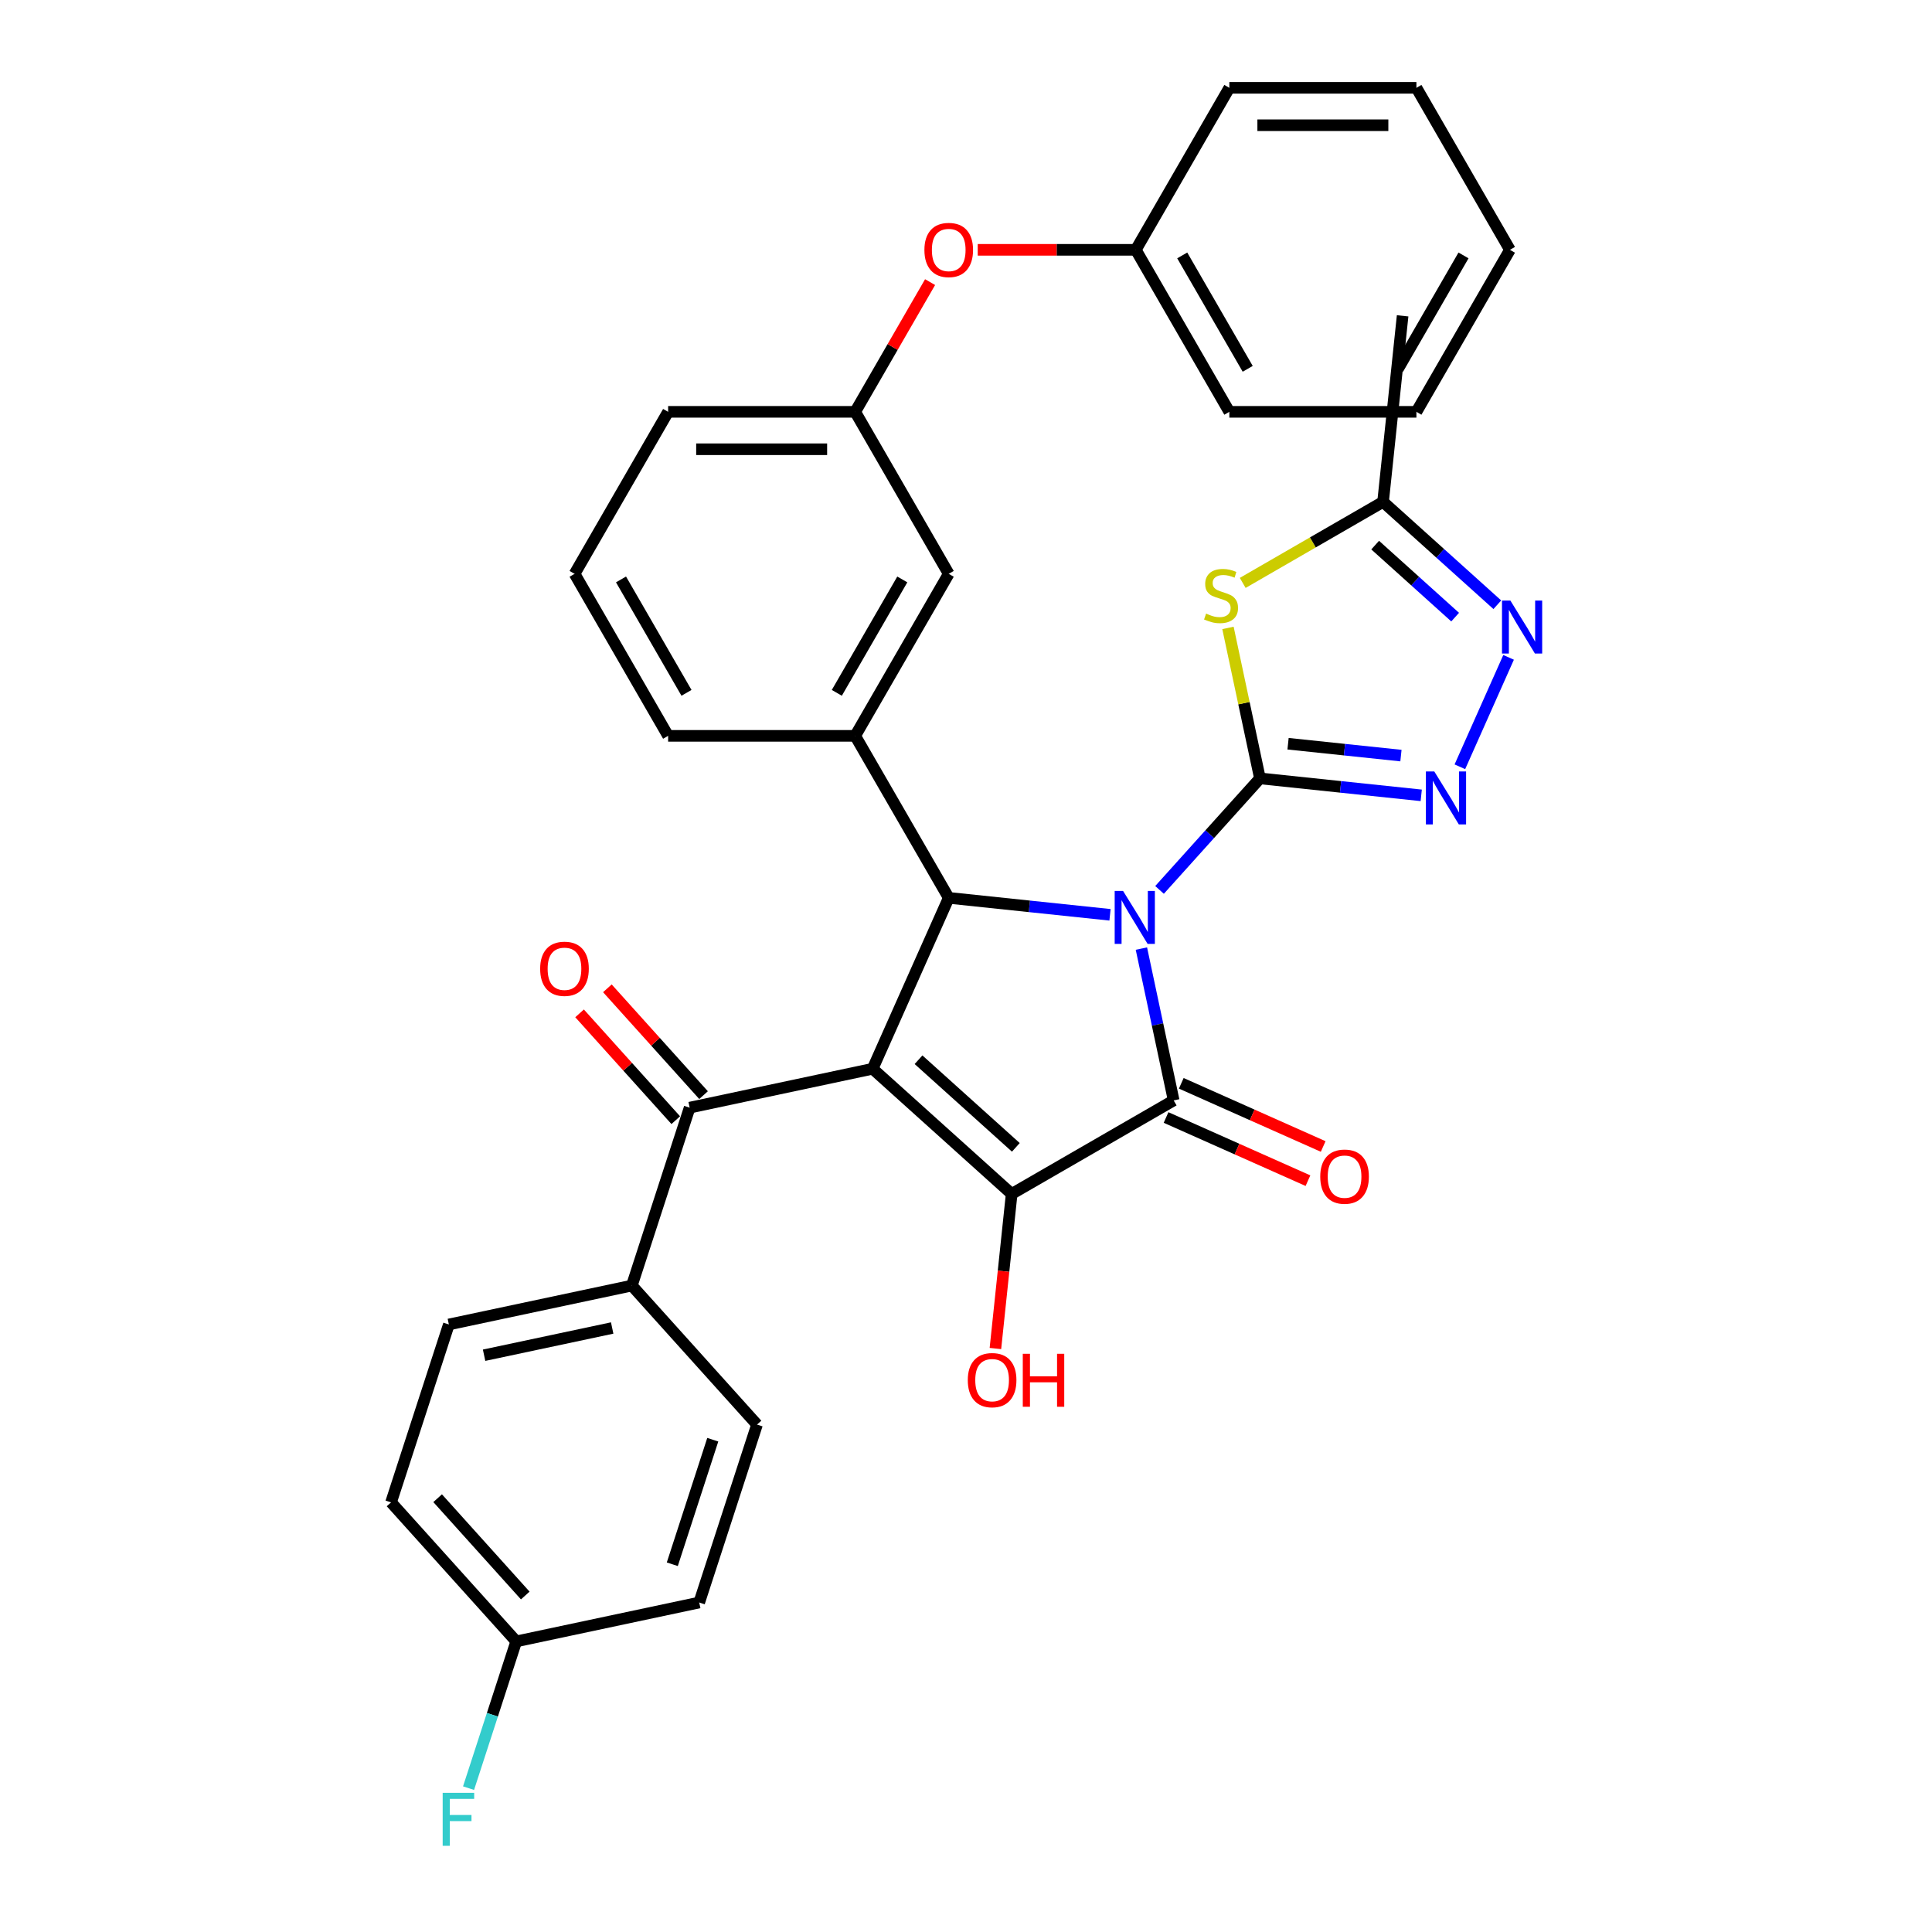 <?xml version='1.0' encoding='iso-8859-1'?>
<svg version='1.1' baseProfile='full'
              xmlns='http://www.w3.org/2000/svg'
                      xmlns:rdkit='http://www.rdkit.org/xml'
                      xmlns:xlink='http://www.w3.org/1999/xlink'
                  xml:space='preserve'
width='1000px' height='1000px' viewBox='0 0 1000 1000'>
<!-- END OF HEADER -->
<rect style='opacity:1.0;fill:#FFFFFF;stroke:none' width='1000' height='1000' x='0' y='0'> </rect>
<path class='bond-0' d='M 600.177,460.615 L 626.163,431.755' style='fill:none;fill-rule:evenodd;stroke:#0000FF;stroke-width:6px;stroke-linecap:butt;stroke-linejoin:miter;stroke-opacity:1' />
<path class='bond-0' d='M 626.163,431.755 L 652.148,402.896' style='fill:none;fill-rule:evenodd;stroke:#000000;stroke-width:6px;stroke-linecap:butt;stroke-linejoin:miter;stroke-opacity:1' />
<path class='bond-2' d='M 590.786,490.984 L 599.138,530.275' style='fill:none;fill-rule:evenodd;stroke:#0000FF;stroke-width:6px;stroke-linecap:butt;stroke-linejoin:miter;stroke-opacity:1' />
<path class='bond-2' d='M 599.138,530.275 L 607.489,569.565' style='fill:none;fill-rule:evenodd;stroke:#000000;stroke-width:6px;stroke-linecap:butt;stroke-linejoin:miter;stroke-opacity:1' />
<path class='bond-4' d='M 574.537,473.506 L 532.799,469.119' style='fill:none;fill-rule:evenodd;stroke:#0000FF;stroke-width:6px;stroke-linecap:butt;stroke-linejoin:miter;stroke-opacity:1' />
<path class='bond-4' d='M 532.799,469.119 L 491.06,464.732' style='fill:none;fill-rule:evenodd;stroke:#000000;stroke-width:6px;stroke-linecap:butt;stroke-linejoin:miter;stroke-opacity:1' />
<path class='bond-5' d='M 652.148,402.896 L 643.871,363.954' style='fill:none;fill-rule:evenodd;stroke:#000000;stroke-width:6px;stroke-linecap:butt;stroke-linejoin:miter;stroke-opacity:1' />
<path class='bond-5' d='M 643.871,363.954 L 635.593,325.012' style='fill:none;fill-rule:evenodd;stroke:#CCCC00;stroke-width:6px;stroke-linecap:butt;stroke-linejoin:miter;stroke-opacity:1' />
<path class='bond-6' d='M 652.148,402.896 L 693.887,407.283' style='fill:none;fill-rule:evenodd;stroke:#000000;stroke-width:6px;stroke-linecap:butt;stroke-linejoin:miter;stroke-opacity:1' />
<path class='bond-6' d='M 693.887,407.283 L 735.625,411.67' style='fill:none;fill-rule:evenodd;stroke:#0000FF;stroke-width:6px;stroke-linecap:butt;stroke-linejoin:miter;stroke-opacity:1' />
<path class='bond-6' d='M 666.694,384.952 L 695.911,388.023' style='fill:none;fill-rule:evenodd;stroke:#000000;stroke-width:6px;stroke-linecap:butt;stroke-linejoin:miter;stroke-opacity:1' />
<path class='bond-6' d='M 695.911,388.023 L 725.128,391.094' style='fill:none;fill-rule:evenodd;stroke:#0000FF;stroke-width:6px;stroke-linecap:butt;stroke-linejoin:miter;stroke-opacity:1' />
<path class='bond-1' d='M 451.676,553.188 L 491.06,464.732' style='fill:none;fill-rule:evenodd;stroke:#000000;stroke-width:6px;stroke-linecap:butt;stroke-linejoin:miter;stroke-opacity:1' />
<path class='bond-7' d='M 451.676,553.188 L 356.964,573.32' style='fill:none;fill-rule:evenodd;stroke:#000000;stroke-width:6px;stroke-linecap:butt;stroke-linejoin:miter;stroke-opacity:1' />
<path class='bond-34' d='M 451.676,553.188 L 523.634,617.979' style='fill:none;fill-rule:evenodd;stroke:#000000;stroke-width:6px;stroke-linecap:butt;stroke-linejoin:miter;stroke-opacity:1' />
<path class='bond-34' d='M 475.428,548.516 L 525.798,593.869' style='fill:none;fill-rule:evenodd;stroke:#000000;stroke-width:6px;stroke-linecap:butt;stroke-linejoin:miter;stroke-opacity:1' />
<path class='bond-3' d='M 607.489,569.565 L 523.634,617.979' style='fill:none;fill-rule:evenodd;stroke:#000000;stroke-width:6px;stroke-linecap:butt;stroke-linejoin:miter;stroke-opacity:1' />
<path class='bond-11' d='M 603.551,578.411 L 640.275,594.761' style='fill:none;fill-rule:evenodd;stroke:#000000;stroke-width:6px;stroke-linecap:butt;stroke-linejoin:miter;stroke-opacity:1' />
<path class='bond-11' d='M 640.275,594.761 L 676.999,611.112' style='fill:none;fill-rule:evenodd;stroke:#FF0000;stroke-width:6px;stroke-linecap:butt;stroke-linejoin:miter;stroke-opacity:1' />
<path class='bond-11' d='M 611.427,560.719 L 648.152,577.07' style='fill:none;fill-rule:evenodd;stroke:#000000;stroke-width:6px;stroke-linecap:butt;stroke-linejoin:miter;stroke-opacity:1' />
<path class='bond-11' d='M 648.152,577.07 L 684.876,593.421' style='fill:none;fill-rule:evenodd;stroke:#FF0000;stroke-width:6px;stroke-linecap:butt;stroke-linejoin:miter;stroke-opacity:1' />
<path class='bond-15' d='M 523.634,617.979 L 519.429,657.984' style='fill:none;fill-rule:evenodd;stroke:#000000;stroke-width:6px;stroke-linecap:butt;stroke-linejoin:miter;stroke-opacity:1' />
<path class='bond-15' d='M 519.429,657.984 L 515.224,697.99' style='fill:none;fill-rule:evenodd;stroke:#FF0000;stroke-width:6px;stroke-linecap:butt;stroke-linejoin:miter;stroke-opacity:1' />
<path class='bond-9' d='M 491.06,464.732 L 442.646,380.876' style='fill:none;fill-rule:evenodd;stroke:#000000;stroke-width:6px;stroke-linecap:butt;stroke-linejoin:miter;stroke-opacity:1' />
<path class='bond-10' d='M 643.229,301.71 L 679.55,280.74' style='fill:none;fill-rule:evenodd;stroke:#CCCC00;stroke-width:6px;stroke-linecap:butt;stroke-linejoin:miter;stroke-opacity:1' />
<path class='bond-10' d='M 679.55,280.74 L 715.872,259.77' style='fill:none;fill-rule:evenodd;stroke:#000000;stroke-width:6px;stroke-linecap:butt;stroke-linejoin:miter;stroke-opacity:1' />
<path class='bond-8' d='M 755.628,396.886 L 780.843,340.25' style='fill:none;fill-rule:evenodd;stroke:#0000FF;stroke-width:6px;stroke-linecap:butt;stroke-linejoin:miter;stroke-opacity:1' />
<path class='bond-12' d='M 356.964,573.32 L 327.043,665.409' style='fill:none;fill-rule:evenodd;stroke:#000000;stroke-width:6px;stroke-linecap:butt;stroke-linejoin:miter;stroke-opacity:1' />
<path class='bond-14' d='M 364.16,566.841 L 339.269,539.197' style='fill:none;fill-rule:evenodd;stroke:#000000;stroke-width:6px;stroke-linecap:butt;stroke-linejoin:miter;stroke-opacity:1' />
<path class='bond-14' d='M 339.269,539.197 L 314.378,511.552' style='fill:none;fill-rule:evenodd;stroke:#FF0000;stroke-width:6px;stroke-linecap:butt;stroke-linejoin:miter;stroke-opacity:1' />
<path class='bond-14' d='M 349.769,579.799 L 324.878,552.155' style='fill:none;fill-rule:evenodd;stroke:#000000;stroke-width:6px;stroke-linecap:butt;stroke-linejoin:miter;stroke-opacity:1' />
<path class='bond-14' d='M 324.878,552.155 L 299.987,524.51' style='fill:none;fill-rule:evenodd;stroke:#FF0000;stroke-width:6px;stroke-linecap:butt;stroke-linejoin:miter;stroke-opacity:1' />
<path class='bond-35' d='M 775.009,313.017 L 745.44,286.394' style='fill:none;fill-rule:evenodd;stroke:#0000FF;stroke-width:6px;stroke-linecap:butt;stroke-linejoin:miter;stroke-opacity:1' />
<path class='bond-35' d='M 745.44,286.394 L 715.872,259.77' style='fill:none;fill-rule:evenodd;stroke:#000000;stroke-width:6px;stroke-linecap:butt;stroke-linejoin:miter;stroke-opacity:1' />
<path class='bond-35' d='M 753.18,319.422 L 732.482,300.785' style='fill:none;fill-rule:evenodd;stroke:#0000FF;stroke-width:6px;stroke-linecap:butt;stroke-linejoin:miter;stroke-opacity:1' />
<path class='bond-35' d='M 732.482,300.785 L 711.784,282.148' style='fill:none;fill-rule:evenodd;stroke:#000000;stroke-width:6px;stroke-linecap:butt;stroke-linejoin:miter;stroke-opacity:1' />
<path class='bond-13' d='M 442.646,380.876 L 491.06,297.021' style='fill:none;fill-rule:evenodd;stroke:#000000;stroke-width:6px;stroke-linecap:butt;stroke-linejoin:miter;stroke-opacity:1' />
<path class='bond-13' d='M 433.137,358.615 L 467.027,299.916' style='fill:none;fill-rule:evenodd;stroke:#000000;stroke-width:6px;stroke-linecap:butt;stroke-linejoin:miter;stroke-opacity:1' />
<path class='bond-25' d='M 442.646,380.876 L 345.818,380.876' style='fill:none;fill-rule:evenodd;stroke:#000000;stroke-width:6px;stroke-linecap:butt;stroke-linejoin:miter;stroke-opacity:1' />
<path class='bond-26' d='M 715.872,259.77 L 725.993,163.472' style='fill:none;fill-rule:evenodd;stroke:#000000;stroke-width:6px;stroke-linecap:butt;stroke-linejoin:miter;stroke-opacity:1' />
<path class='bond-18' d='M 327.043,665.409 L 232.331,685.54' style='fill:none;fill-rule:evenodd;stroke:#000000;stroke-width:6px;stroke-linecap:butt;stroke-linejoin:miter;stroke-opacity:1' />
<path class='bond-18' d='M 316.862,687.371 L 250.564,701.463' style='fill:none;fill-rule:evenodd;stroke:#000000;stroke-width:6px;stroke-linecap:butt;stroke-linejoin:miter;stroke-opacity:1' />
<path class='bond-19' d='M 327.043,665.409 L 391.833,737.366' style='fill:none;fill-rule:evenodd;stroke:#000000;stroke-width:6px;stroke-linecap:butt;stroke-linejoin:miter;stroke-opacity:1' />
<path class='bond-16' d='M 491.06,297.021 L 442.646,213.165' style='fill:none;fill-rule:evenodd;stroke:#000000;stroke-width:6px;stroke-linecap:butt;stroke-linejoin:miter;stroke-opacity:1' />
<path class='bond-17' d='M 442.646,213.165 L 462.028,179.594' style='fill:none;fill-rule:evenodd;stroke:#000000;stroke-width:6px;stroke-linecap:butt;stroke-linejoin:miter;stroke-opacity:1' />
<path class='bond-17' d='M 462.028,179.594 L 481.411,146.022' style='fill:none;fill-rule:evenodd;stroke:#FF0000;stroke-width:6px;stroke-linecap:butt;stroke-linejoin:miter;stroke-opacity:1' />
<path class='bond-36' d='M 442.646,213.165 L 345.818,213.165' style='fill:none;fill-rule:evenodd;stroke:#000000;stroke-width:6px;stroke-linecap:butt;stroke-linejoin:miter;stroke-opacity:1' />
<path class='bond-36' d='M 428.122,232.531 L 360.342,232.531' style='fill:none;fill-rule:evenodd;stroke:#000000;stroke-width:6px;stroke-linecap:butt;stroke-linejoin:miter;stroke-opacity:1' />
<path class='bond-23' d='M 506.068,129.31 L 546.978,129.31' style='fill:none;fill-rule:evenodd;stroke:#FF0000;stroke-width:6px;stroke-linecap:butt;stroke-linejoin:miter;stroke-opacity:1' />
<path class='bond-23' d='M 546.978,129.31 L 587.888,129.31' style='fill:none;fill-rule:evenodd;stroke:#000000;stroke-width:6px;stroke-linecap:butt;stroke-linejoin:miter;stroke-opacity:1' />
<path class='bond-22' d='M 232.331,685.54 L 202.41,777.629' style='fill:none;fill-rule:evenodd;stroke:#000000;stroke-width:6px;stroke-linecap:butt;stroke-linejoin:miter;stroke-opacity:1' />
<path class='bond-21' d='M 391.833,737.366 L 361.912,829.455' style='fill:none;fill-rule:evenodd;stroke:#000000;stroke-width:6px;stroke-linecap:butt;stroke-linejoin:miter;stroke-opacity:1' />
<path class='bond-21' d='M 368.927,745.195 L 347.982,809.657' style='fill:none;fill-rule:evenodd;stroke:#000000;stroke-width:6px;stroke-linecap:butt;stroke-linejoin:miter;stroke-opacity:1' />
<path class='bond-20' d='M 267.2,849.586 L 361.912,829.455' style='fill:none;fill-rule:evenodd;stroke:#000000;stroke-width:6px;stroke-linecap:butt;stroke-linejoin:miter;stroke-opacity:1' />
<path class='bond-24' d='M 267.2,849.586 L 254.86,887.565' style='fill:none;fill-rule:evenodd;stroke:#000000;stroke-width:6px;stroke-linecap:butt;stroke-linejoin:miter;stroke-opacity:1' />
<path class='bond-24' d='M 254.86,887.565 L 242.52,925.544' style='fill:none;fill-rule:evenodd;stroke:#33CCCC;stroke-width:6px;stroke-linecap:butt;stroke-linejoin:miter;stroke-opacity:1' />
<path class='bond-37' d='M 267.2,849.586 L 202.41,777.629' style='fill:none;fill-rule:evenodd;stroke:#000000;stroke-width:6px;stroke-linecap:butt;stroke-linejoin:miter;stroke-opacity:1' />
<path class='bond-37' d='M 271.873,825.835 L 226.52,775.465' style='fill:none;fill-rule:evenodd;stroke:#000000;stroke-width:6px;stroke-linecap:butt;stroke-linejoin:miter;stroke-opacity:1' />
<path class='bond-29' d='M 587.888,129.31 L 636.302,213.165' style='fill:none;fill-rule:evenodd;stroke:#000000;stroke-width:6px;stroke-linecap:butt;stroke-linejoin:miter;stroke-opacity:1' />
<path class='bond-29' d='M 611.921,132.205 L 645.811,190.904' style='fill:none;fill-rule:evenodd;stroke:#000000;stroke-width:6px;stroke-linecap:butt;stroke-linejoin:miter;stroke-opacity:1' />
<path class='bond-30' d='M 587.888,129.31 L 636.302,45.455' style='fill:none;fill-rule:evenodd;stroke:#000000;stroke-width:6px;stroke-linecap:butt;stroke-linejoin:miter;stroke-opacity:1' />
<path class='bond-27' d='M 345.818,380.876 L 297.404,297.021' style='fill:none;fill-rule:evenodd;stroke:#000000;stroke-width:6px;stroke-linecap:butt;stroke-linejoin:miter;stroke-opacity:1' />
<path class='bond-27' d='M 355.327,358.615 L 321.437,299.916' style='fill:none;fill-rule:evenodd;stroke:#000000;stroke-width:6px;stroke-linecap:butt;stroke-linejoin:miter;stroke-opacity:1' />
<path class='bond-28' d='M 297.404,297.021 L 345.818,213.165' style='fill:none;fill-rule:evenodd;stroke:#000000;stroke-width:6px;stroke-linecap:butt;stroke-linejoin:miter;stroke-opacity:1' />
<path class='bond-32' d='M 636.302,213.165 L 733.13,213.165' style='fill:none;fill-rule:evenodd;stroke:#000000;stroke-width:6px;stroke-linecap:butt;stroke-linejoin:miter;stroke-opacity:1' />
<path class='bond-31' d='M 636.302,45.455 L 733.13,45.455' style='fill:none;fill-rule:evenodd;stroke:#000000;stroke-width:6px;stroke-linecap:butt;stroke-linejoin:miter;stroke-opacity:1' />
<path class='bond-31' d='M 650.826,64.82 L 718.605,64.82' style='fill:none;fill-rule:evenodd;stroke:#000000;stroke-width:6px;stroke-linecap:butt;stroke-linejoin:miter;stroke-opacity:1' />
<path class='bond-33' d='M 733.13,45.455 L 781.544,129.31' style='fill:none;fill-rule:evenodd;stroke:#000000;stroke-width:6px;stroke-linecap:butt;stroke-linejoin:miter;stroke-opacity:1' />
<path class='bond-38' d='M 733.13,213.165 L 781.544,129.31' style='fill:none;fill-rule:evenodd;stroke:#000000;stroke-width:6px;stroke-linecap:butt;stroke-linejoin:miter;stroke-opacity:1' />
<path class='bond-38' d='M 723.621,190.904 L 757.51,132.205' style='fill:none;fill-rule:evenodd;stroke:#000000;stroke-width:6px;stroke-linecap:butt;stroke-linejoin:miter;stroke-opacity:1' />
<path  class='atom-0' d='M 581.296 461.142
L 590.282 475.666
Q 591.172 477.099, 592.605 479.694
Q 594.038 482.289, 594.116 482.444
L 594.116 461.142
L 597.757 461.142
L 597.757 488.564
L 594 488.564
L 584.356 472.684
Q 583.232 470.825, 582.032 468.695
Q 580.87 466.564, 580.521 465.906
L 580.521 488.564
L 576.958 488.564
L 576.958 461.142
L 581.296 461.142
' fill='#0000FF'/>
<path  class='atom-6' d='M 624.27 317.595
Q 624.58 317.712, 625.858 318.254
Q 627.136 318.796, 628.53 319.145
Q 629.963 319.455, 631.358 319.455
Q 633.953 319.455, 635.463 318.215
Q 636.974 316.937, 636.974 314.729
Q 636.974 313.219, 636.199 312.289
Q 635.463 311.36, 634.301 310.856
Q 633.139 310.353, 631.203 309.772
Q 628.763 309.036, 627.291 308.339
Q 625.858 307.642, 624.812 306.17
Q 623.805 304.698, 623.805 302.219
Q 623.805 298.772, 626.129 296.642
Q 628.492 294.512, 633.139 294.512
Q 636.315 294.512, 639.917 296.022
L 639.027 299.005
Q 635.734 297.649, 633.256 297.649
Q 630.583 297.649, 629.111 298.772
Q 627.64 299.857, 627.678 301.754
Q 627.678 303.226, 628.414 304.117
Q 629.189 305.008, 630.273 305.511
Q 631.397 306.015, 633.256 306.596
Q 635.734 307.37, 637.206 308.145
Q 638.678 308.92, 639.724 310.508
Q 640.808 312.057, 640.808 314.729
Q 640.808 318.525, 638.252 320.578
Q 635.734 322.592, 631.513 322.592
Q 629.073 322.592, 627.214 322.05
Q 625.393 321.546, 623.224 320.655
L 624.27 317.595
' fill='#CCCC00'/>
<path  class='atom-7' d='M 742.384 399.306
L 751.37 413.83
Q 752.26 415.263, 753.693 417.858
Q 755.126 420.453, 755.204 420.608
L 755.204 399.306
L 758.845 399.306
L 758.845 426.728
L 755.088 426.728
L 745.444 410.848
Q 744.32 408.989, 743.12 406.859
Q 741.958 404.729, 741.609 404.07
L 741.609 426.728
L 738.046 426.728
L 738.046 399.306
L 742.384 399.306
' fill='#0000FF'/>
<path  class='atom-9' d='M 781.767 310.85
L 790.753 325.374
Q 791.644 326.807, 793.077 329.402
Q 794.51 331.997, 794.587 332.152
L 794.587 310.85
L 798.228 310.85
L 798.228 338.271
L 794.471 338.271
L 784.827 322.391
Q 783.704 320.532, 782.503 318.402
Q 781.341 316.272, 780.993 315.613
L 780.993 338.271
L 777.429 338.271
L 777.429 310.85
L 781.767 310.85
' fill='#0000FF'/>
<path  class='atom-12' d='M 683.358 609.026
Q 683.358 602.442, 686.611 598.762
Q 689.865 595.083, 695.946 595.083
Q 702.026 595.083, 705.28 598.762
Q 708.533 602.442, 708.533 609.026
Q 708.533 615.688, 705.241 619.483
Q 701.949 623.24, 695.946 623.24
Q 689.904 623.24, 686.611 619.483
Q 683.358 615.726, 683.358 609.026
M 695.946 620.142
Q 700.129 620.142, 702.375 617.353
Q 704.66 614.526, 704.66 609.026
Q 704.66 603.642, 702.375 600.931
Q 700.129 598.181, 695.946 598.181
Q 691.763 598.181, 689.478 600.892
Q 687.231 603.603, 687.231 609.026
Q 687.231 614.564, 689.478 617.353
Q 691.763 620.142, 695.946 620.142
' fill='#FF0000'/>
<path  class='atom-15' d='M 279.586 501.44
Q 279.586 494.856, 282.84 491.177
Q 286.093 487.497, 292.174 487.497
Q 298.255 487.497, 301.508 491.177
Q 304.762 494.856, 304.762 501.44
Q 304.762 508.102, 301.469 511.898
Q 298.177 515.655, 292.174 515.655
Q 286.132 515.655, 282.84 511.898
Q 279.586 508.141, 279.586 501.44
M 292.174 512.556
Q 296.357 512.556, 298.603 509.768
Q 300.888 506.94, 300.888 501.44
Q 300.888 496.057, 298.603 493.346
Q 296.357 490.596, 292.174 490.596
Q 287.991 490.596, 285.706 493.307
Q 283.459 496.018, 283.459 501.44
Q 283.459 506.979, 285.706 509.768
Q 287.991 512.556, 292.174 512.556
' fill='#FF0000'/>
<path  class='atom-16' d='M 500.925 714.354
Q 500.925 707.77, 504.178 704.09
Q 507.432 700.411, 513.512 700.411
Q 519.593 700.411, 522.847 704.09
Q 526.1 707.77, 526.1 714.354
Q 526.1 721.016, 522.808 724.811
Q 519.516 728.568, 513.512 728.568
Q 507.47 728.568, 504.178 724.811
Q 500.925 721.054, 500.925 714.354
M 513.512 725.47
Q 517.695 725.47, 519.942 722.681
Q 522.227 719.854, 522.227 714.354
Q 522.227 708.97, 519.942 706.259
Q 517.695 703.509, 513.512 703.509
Q 509.329 703.509, 507.044 706.22
Q 504.798 708.931, 504.798 714.354
Q 504.798 719.892, 507.044 722.681
Q 509.329 725.47, 513.512 725.47
' fill='#FF0000'/>
<path  class='atom-16' d='M 529.392 700.72
L 533.11 700.72
L 533.11 712.379
L 547.131 712.379
L 547.131 700.72
L 550.849 700.72
L 550.849 728.142
L 547.131 728.142
L 547.131 715.477
L 533.11 715.477
L 533.11 728.142
L 529.392 728.142
L 529.392 700.72
' fill='#FF0000'/>
<path  class='atom-18' d='M 478.472 129.387
Q 478.472 122.803, 481.726 119.124
Q 484.979 115.444, 491.06 115.444
Q 497.141 115.444, 500.394 119.124
Q 503.647 122.803, 503.647 129.387
Q 503.647 136.049, 500.355 139.845
Q 497.063 143.602, 491.06 143.602
Q 485.018 143.602, 481.726 139.845
Q 478.472 136.088, 478.472 129.387
M 491.06 140.503
Q 495.243 140.503, 497.489 137.715
Q 499.774 134.887, 499.774 129.387
Q 499.774 124.004, 497.489 121.293
Q 495.243 118.543, 491.06 118.543
Q 486.877 118.543, 484.592 121.254
Q 482.345 123.965, 482.345 129.387
Q 482.345 134.926, 484.592 137.715
Q 486.877 140.503, 491.06 140.503
' fill='#FF0000'/>
<path  class='atom-25' d='M 229.126 927.964
L 245.431 927.964
L 245.431 931.102
L 232.805 931.102
L 232.805 939.429
L 244.037 939.429
L 244.037 942.605
L 232.805 942.605
L 232.805 955.386
L 229.126 955.386
L 229.126 927.964
' fill='#33CCCC'/>
</svg>
